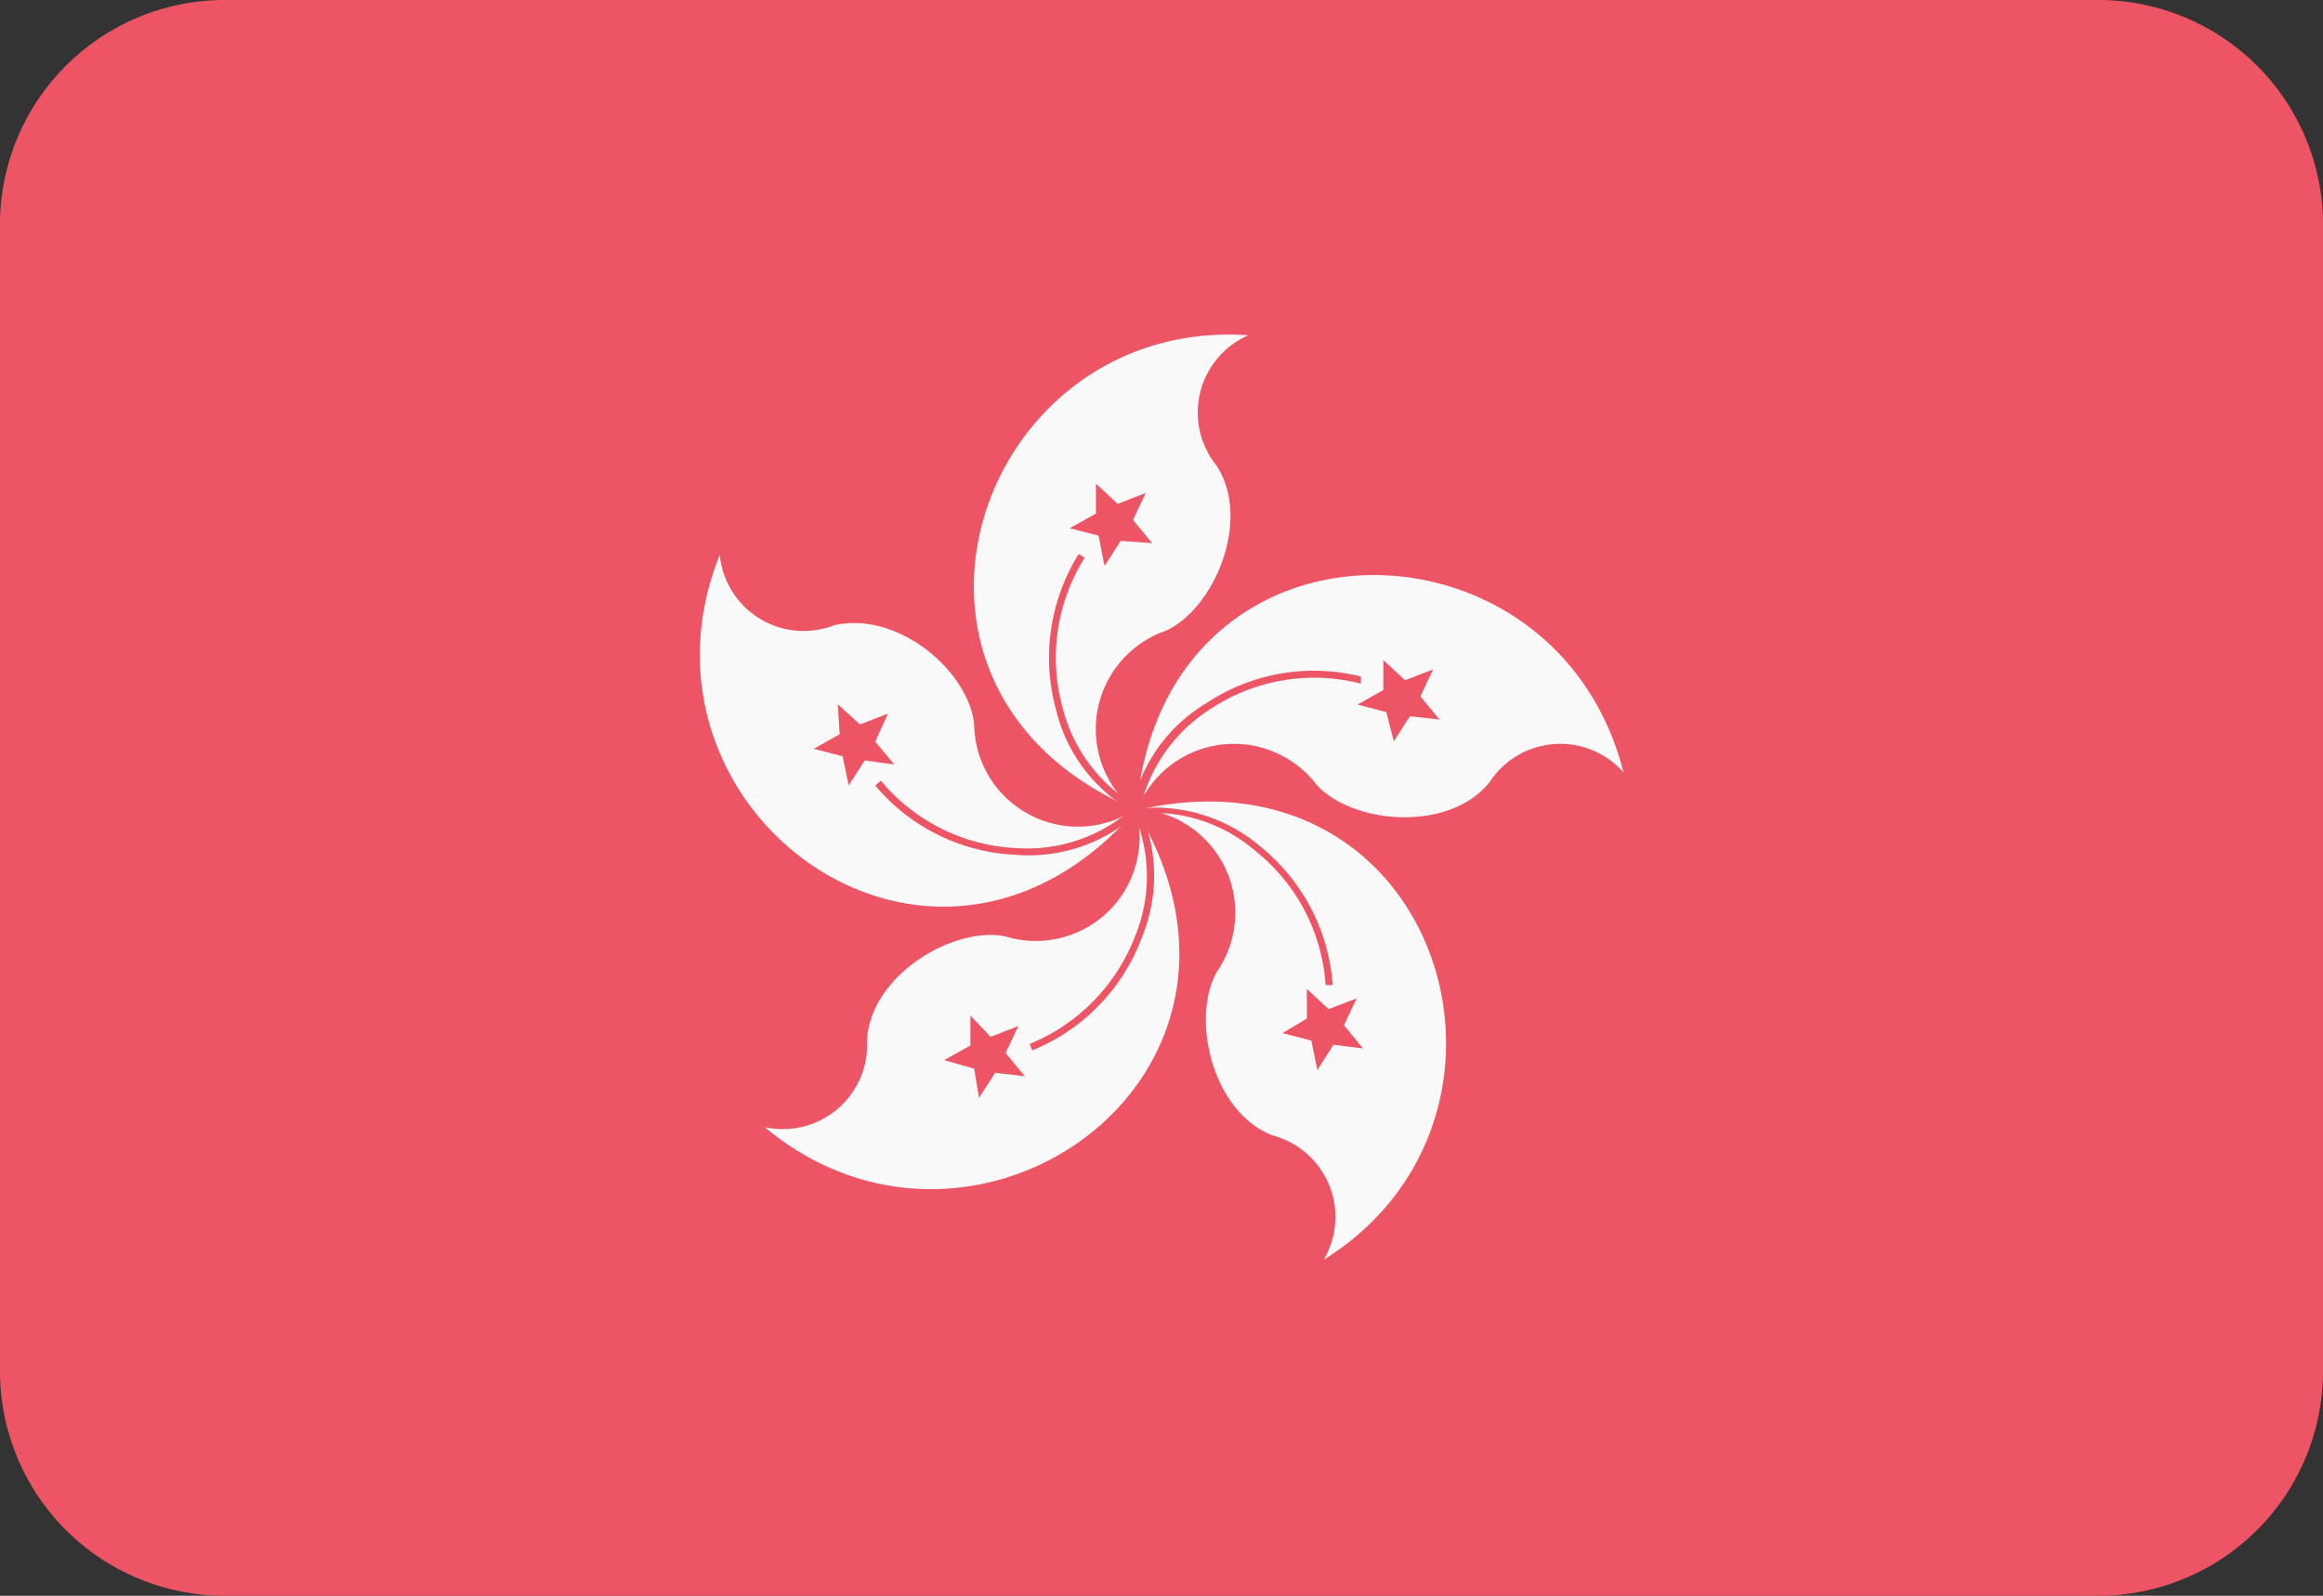 <?xml version="1.0" ?><svg viewBox="0 0 62 42.6" xmlns="http://www.w3.org/2000/svg"><rect x="0" y="0" width="62" height="42.6" fill="#333333" stroke="none"/><title/><path d="M66,40.2a6,6,0,0,1-6,6.1H10a6,6,0,0,1-6-6.1V9.8a6,6,0,0,1,6-6.1H60a6,6,0,0,1,6,6.1Z" style="fill: #ed5565" transform="translate(-4 -3.7)"/><path d="M34.32,25.32c-7.63-3.23-4.25-13.17,3-12.67a2.25,2.25,0,0,0-.85,3.48c.95,1.47-.08,3.84-1.36,4.41a2.78,2.78,0,0,0-.84,4.78Z" style="fill: #f9f9f9" transform="translate(-4 -3.7)"/><path d="M33.91,18.14l-.43.67L33.32,18l-.77-.2.7-.39,0-.8.58.54.75-.29-.34.72.51.62Z" style="fill: #ed5565" transform="translate(-4 -3.7)"/><path d="M34.36,25.23a4.21,4.21,0,0,1-2-2.64,5,5,0,0,1,.59-4l-.16-.1a5.24,5.24,0,0,0-.61,4.14,4.29,4.29,0,0,0,2.09,2.76Z" style="fill: #ed5565" transform="translate(-4 -3.7)"/><path d="M34.33,25.32c.71-8.26,11.21-8.11,13-1a2.25,2.25,0,0,0-3.58.27c-1.1,1.35-3.67,1.1-4.61.06a2.78,2.78,0,0,0-4.8.68Z" style="fill: #f9f9f9" transform="translate(-4 -3.7)"/><path d="M41,22.71l-.77-.2.69-.39,0-.8.58.54.75-.29-.34.72.51.62-.79-.09-.43.67Z" style="fill: #ed5565" transform="translate(-4 -3.7)"/><path d="M34.42,25.33a4.26,4.26,0,0,1,1.9-2.71,5,5,0,0,1,4-.67l0-.19a5.18,5.18,0,0,0-4.12.71,4.27,4.27,0,0,0-2,2.83Z" style="fill: #ed5565" transform="translate(-4 -3.7)"/><path d="M34.33,25.33c8.07-1.88,11.18,8.15,5,12a2.25,2.25,0,0,0-1.37-3.32c-1.62-.63-2.18-3.15-1.48-4.37a2.78,2.78,0,0,0-2.13-4.35Z" style="fill: #f9f9f9" transform="translate(-4 -3.7)"/><path d="M38.88,30.89l0-.79.58.54.75-.29-.34.72.51.62-.79-.1-.43.68L39,31.48l-.77-.2Z" style="fill: #ed5565" transform="translate(-4 -3.7)"/><path d="M34.34,25.42a4.19,4.19,0,0,1,3.17,1A5,5,0,0,1,39.38,30h.19a5.24,5.24,0,0,0-1.94-3.71,4.34,4.34,0,0,0-3.32-1Z" style="fill: #ed5565" transform="translate(-4 -3.7)"/><path d="M34.32,25.33c4.28,7.1-4.3,13.15-9.91,8.46a2.25,2.25,0,0,0,2.73-2.33c.1-1.74,2.33-3.05,3.7-2.76a2.77,2.77,0,0,0,3.48-3.37Z" style="fill: #f9f9f9" transform="translate(-4 -3.7)"/><path d="M30.44,31.38l.74-.29-.34.72.51.62-.79-.09-.43.67L30,32.23,29.2,32l.7-.39,0-.8Z" style="fill: #ed5565" transform="translate(-4 -3.7)"/><path d="M34.24,25.37a4.2,4.2,0,0,1,.06,3.31,5.07,5.07,0,0,1-2.82,2.89l.07.17a5.21,5.21,0,0,0,2.92-3,4.31,4.31,0,0,0-.06-3.46Z" style="fill: #ed5565" transform="translate(-4 -3.7)"/><path d="M34.32,25.32c-5.43,6.27-13.84,0-11.11-6.81a2.25,2.25,0,0,0,3.06,1.88C28,20,29.88,21.66,30,23.05a2.77,2.77,0,0,0,4.28,2.27Z" style="fill: #f9f9f9" transform="translate(-4 -3.7)"/><path d="M27.36,23.5l.51.61L27.08,24l-.43.67-.16-.78-.77-.2.69-.39-.05-.8.59.54.75-.29Z" style="fill: #ed5565" transform="translate(-4 -3.7)"/><path d="M34.25,25.26a4.23,4.23,0,0,1-3.13,1.08,5,5,0,0,1-3.61-1.8l-.15.13a5.19,5.19,0,0,0,3.75,1.85,4.31,4.31,0,0,0,3.27-1.13Z" style="fill: #ed5565" transform="translate(-4 -3.7)"/></svg>